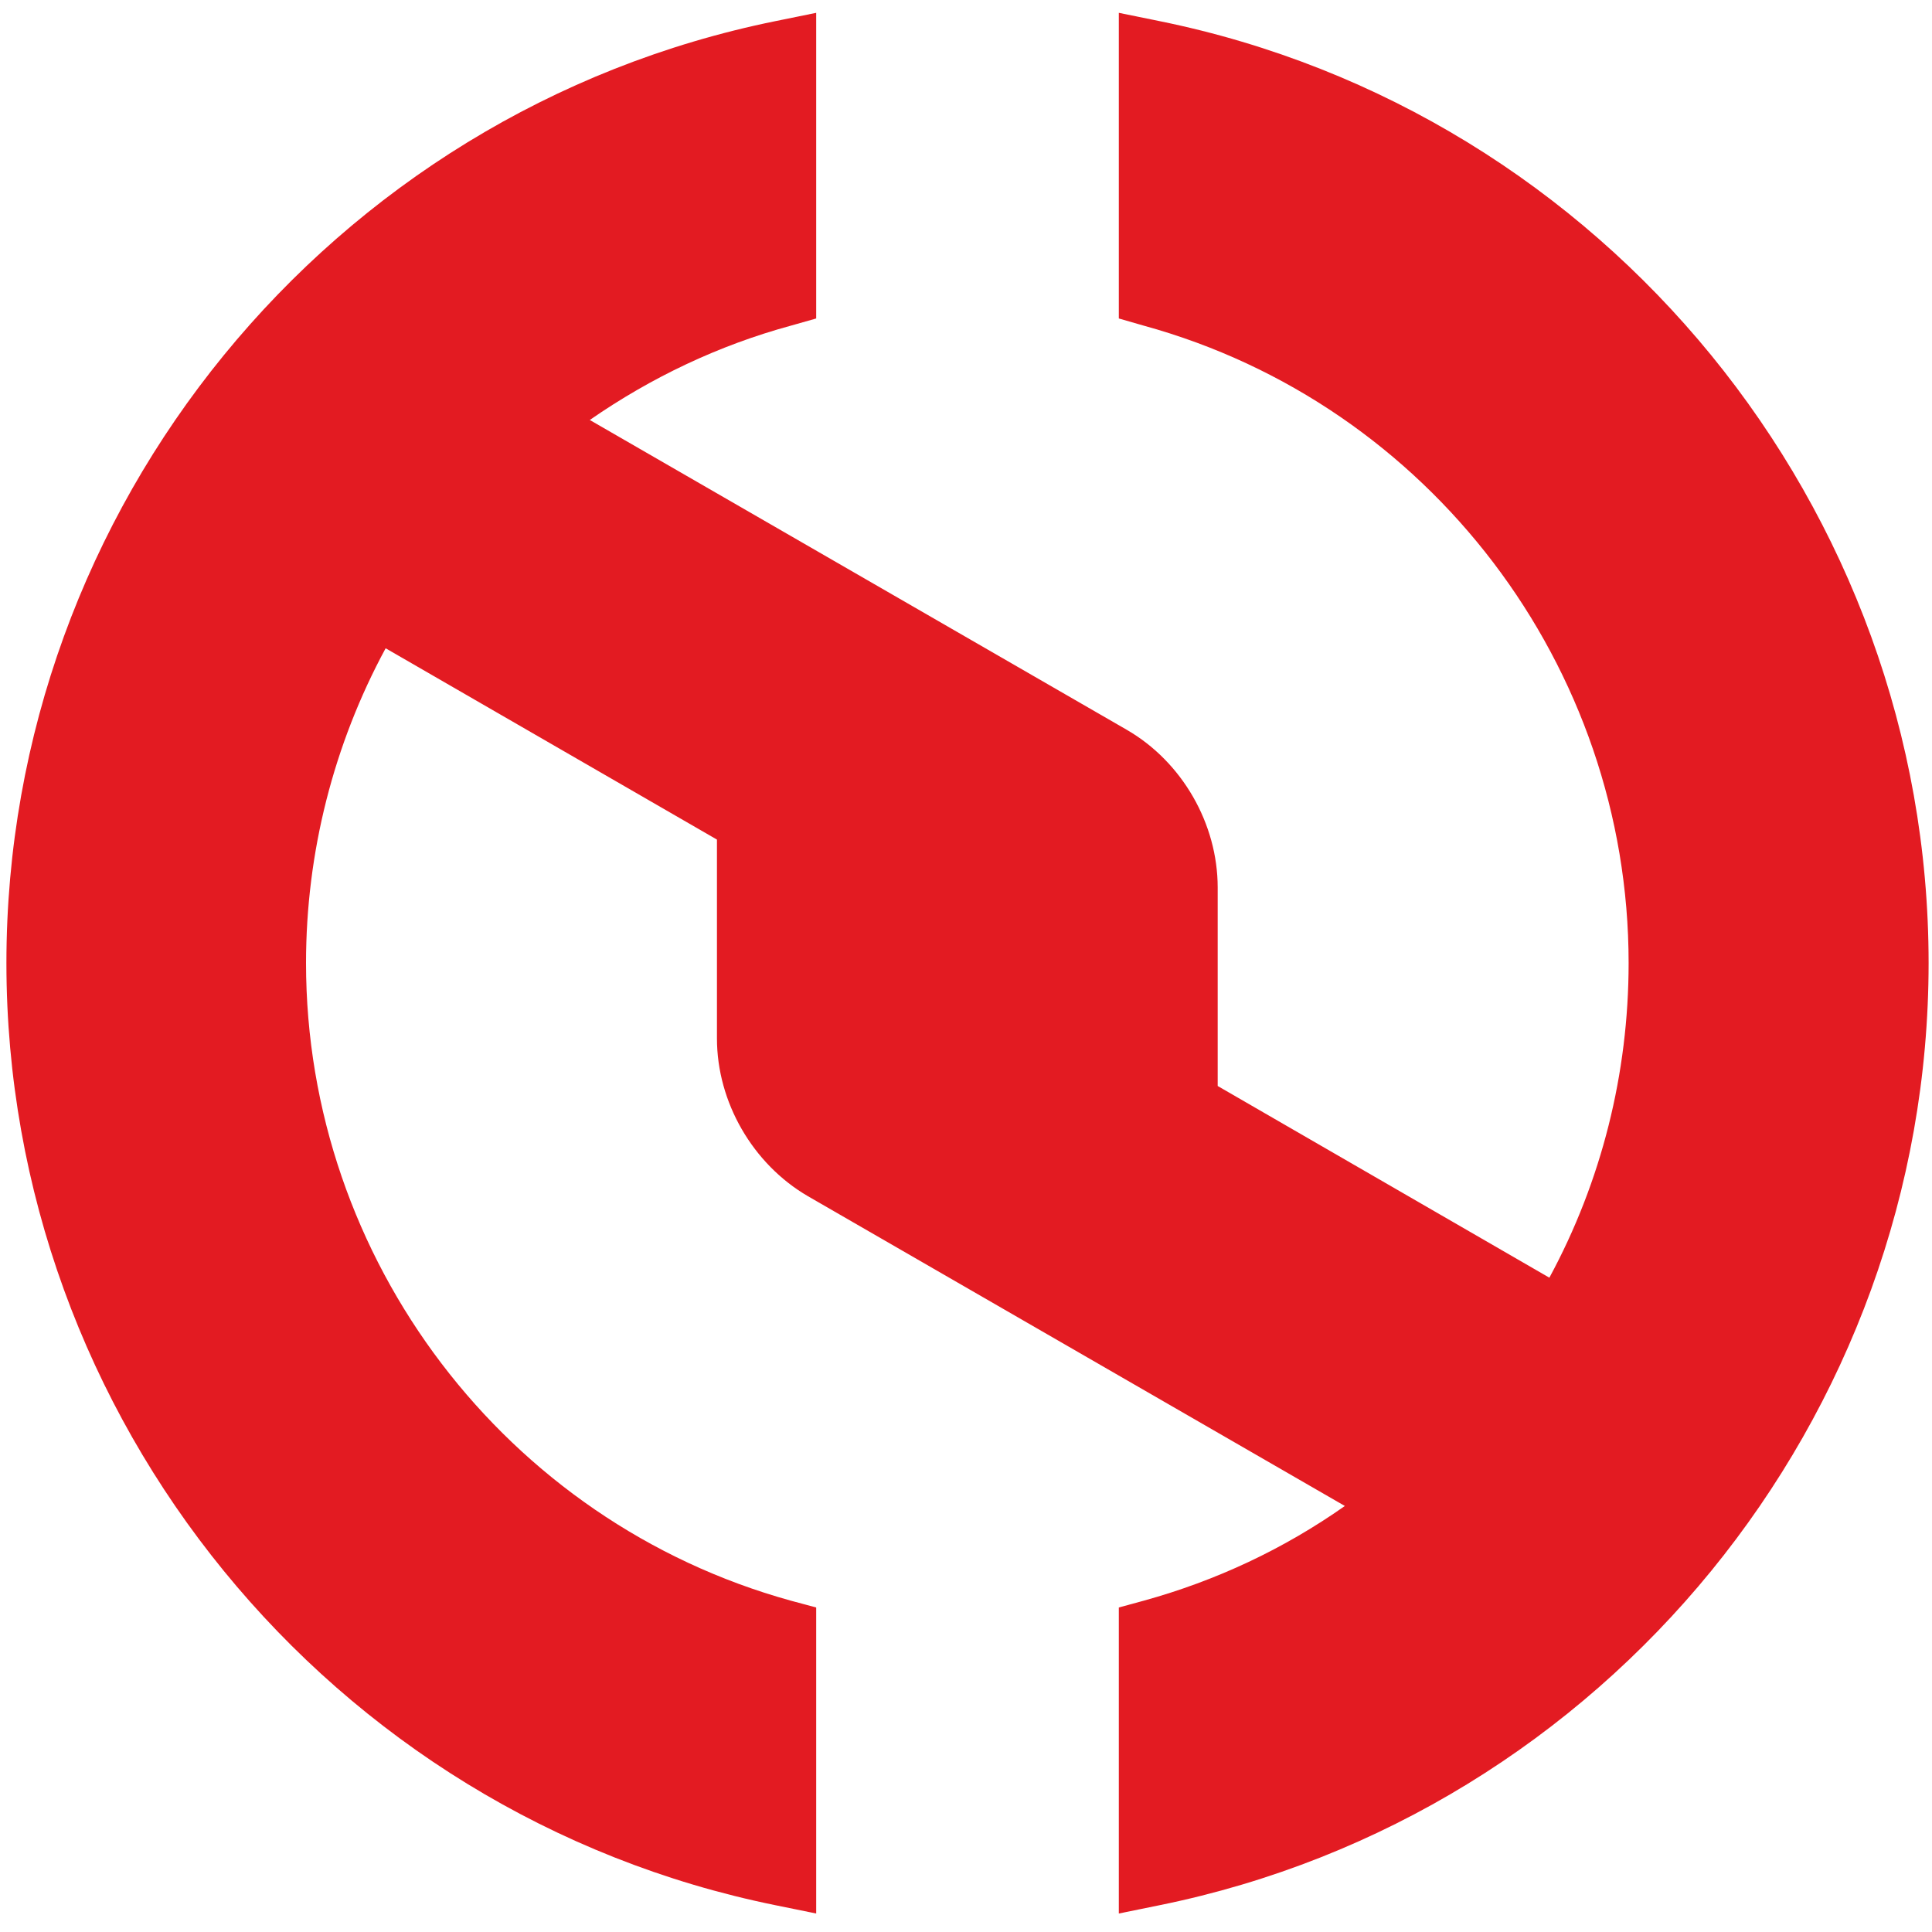 <svg xmlns="http://www.w3.org/2000/svg" viewBox="0 0 512 512" width="512" height="512"><style>.a{fill:#e31b22}</style><path class="a" d="m296.5 507.1v-81.1l6.6-1.8c19.2-5.3 37.1-13.7 53.3-25.1l-142.3-82.1c-14.6-8.5-24.1-24.9-24.1-41.8v-52.7l-87.8-50.7c-13.8 25.5-21.1 54.2-21.1 83.4 0 78.6 52.9 148.1 128.5 169l6.7 1.8v81.1l-10.8-2.2c-118.1-24-203.8-129-203.8-249.7 0-120.7 85.7-225.6 203.8-249.6l10.8-2.2v81l-6.7 1.9c-19.1 5.2-37 13.7-53.3 25l142.3 82.1c14.7 8.5 24.1 24.9 24.1 41.8v52.6l87.9 50.8c13.8-25.5 21-54.1 21-83.4 0-78.6-52.8-148.1-128.5-168.9l-6.6-1.9v-81l10.8 2.2c118.1 24 203.8 128.9 203.8 249.6 0 120.7-85.7 225.7-203.8 249.7z"></path></svg>